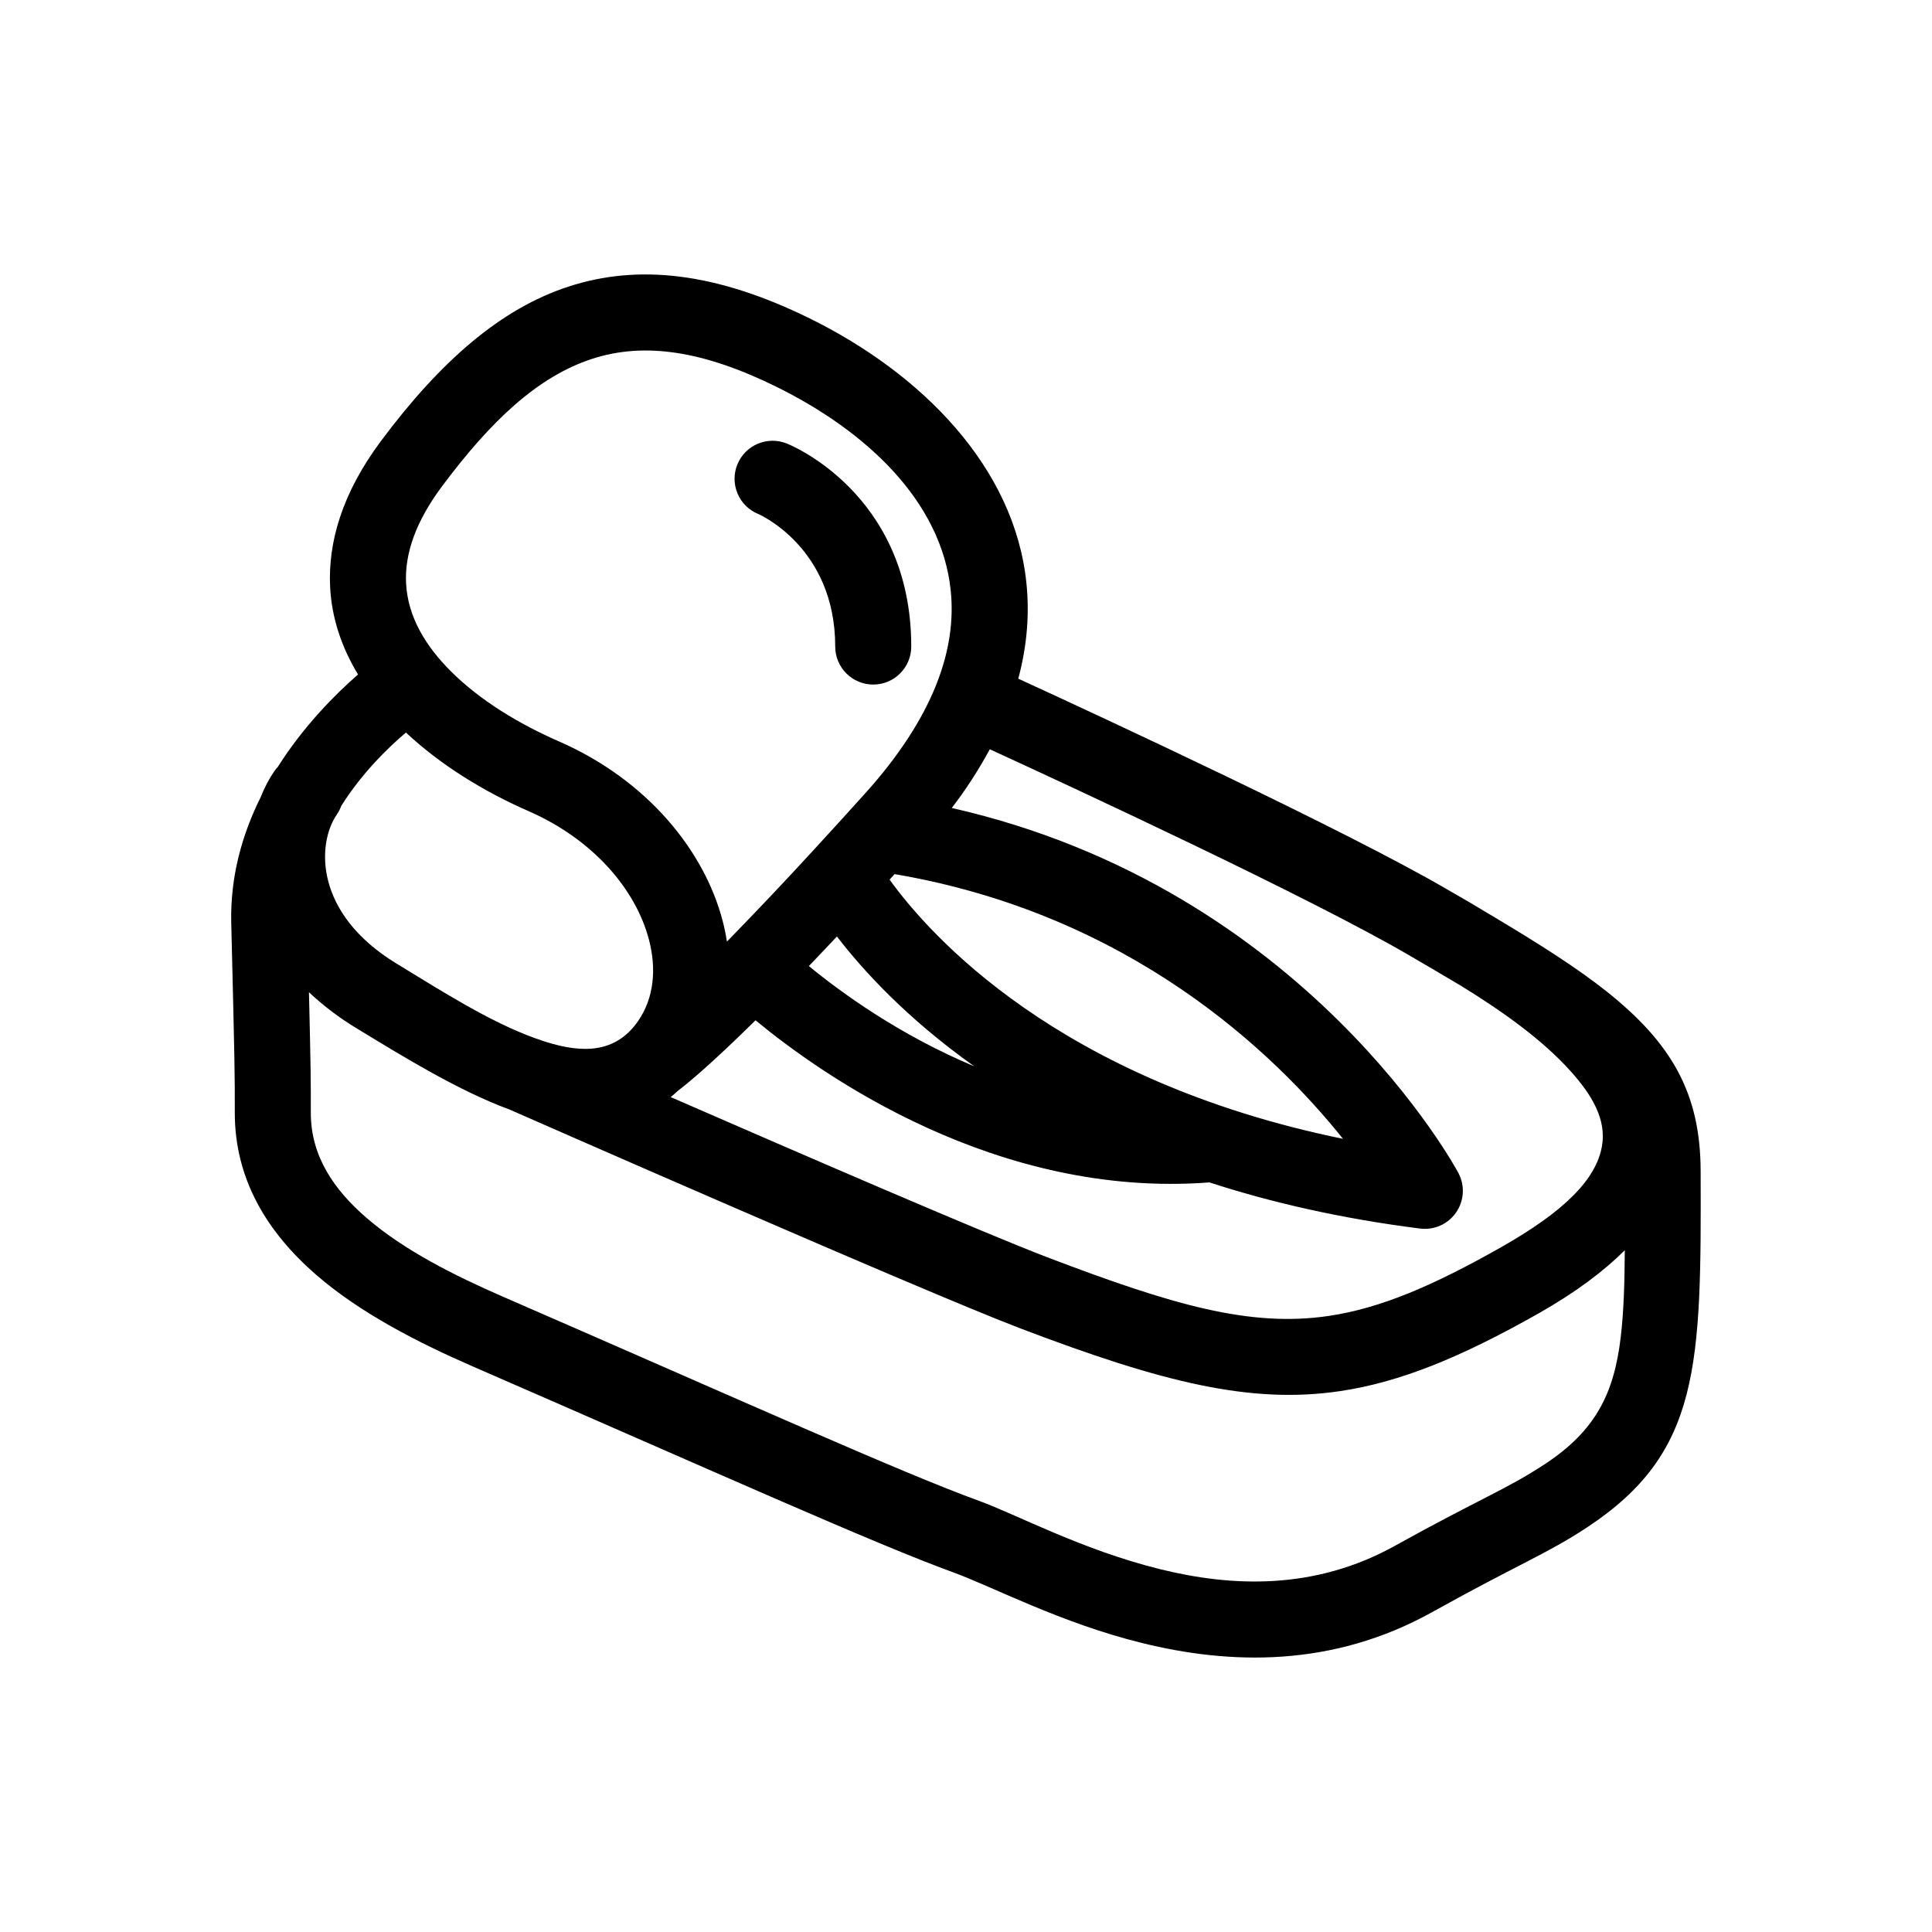 <?xml version="1.0" encoding="UTF-8"?>
<!-- Uploaded to: SVG Repo, www.svgrepo.com, Generator: SVG Repo Mixer Tools -->
<svg fill="#000000" width="800px" height="800px" version="1.1" viewBox="144 144 512 512" xmlns="http://www.w3.org/2000/svg">
 <path d="m238.88 322.75c-4.316-7.144-6.988-14.93-7.394-23.215-0.574-11.742 3.109-24.762 13.469-38.656 15.891-21.316 31.871-35.117 49.707-40.93 18.293-5.969 38.848-3.898 63.91 8.43 29.719 14.629 54.262 39.43 57.43 70.074 0.832 8.02 0.242 16.52-2.152 25.398 22.766 10.453 86.57 40.078 113.5 55.75l0.012 0.004-0.008-0.004c4.172 2.375 8.309 4.809 12.41 7.301 12.312 7.34 22.176 13.633 29.867 19.73 17.574 13.941 24.988 27.285 25.055 47.664 0.16 51.695-0.023 74.629-30.066 94.453-10.676 7.047-18.047 9.668-41.102 22.488-26.52 14.746-53.59 13.93-76.895 8.172-21.52-5.309-39.57-14.918-50.074-18.742-20.68-7.523-61.867-26.082-127.18-54.512-14.812-6.445-30-14.277-41.539-24.277-13.082-11.34-21.625-25.422-21.609-42.996 0.012-10.289 0-12.113-0.941-50.281-0.301-12.402 2.957-23.613 7.777-33.297 1.059-2.672 2.309-4.996 3.602-6.879 0.293-0.43 0.609-0.82 0.953-1.184 6.879-10.863 15.242-19.234 21.27-24.5zm-13.004 84.203c0.5 20.773 0.504 23.602 0.492 31.953-0.012 11.457 6.125 20.348 14.656 27.746 10.078 8.734 23.449 15.402 36.379 21.035 64.73 28.172 105.53 46.594 126.03 54.047 10.082 3.672 27.355 13.02 48.012 18.117 18.863 4.656 40.812 5.715 62.27-6.223 22.305-12.402 29.469-14.879 39.797-21.695 13.402-8.848 18.227-18.727 19.984-33.477 0.805-6.75 1.043-14.367 1.09-23.129-5.602 5.586-13.109 11.227-22.934 16.785-20.531 11.617-36.633 18.191-52.531 20.551-23.68 3.508-47.133-2.309-84.711-16.625-26.328-10.031-135.07-57.867-135.07-57.867l-0.172-0.082c-13.574-4.992-27.859-13.793-40.5-21.477h0.004c-4.598-2.754-8.887-5.992-12.793-9.66zm180.43-64.398 0.004 0.004c-2.945 5.445-6.312 10.648-10.078 15.562 94.293 21.383 134.25 96.715 134.25 96.715 1.777 3.324 1.547 7.359-0.59 10.465-2.137 3.102-5.828 4.75-9.566 4.277-21-2.656-39.527-6.938-55.812-12.227-56.395 4.316-102.76-28.469-120.29-42.965-11.656 11.512-17.855 16.621-20.531 18.656-0.641 0.594-1.289 1.16-1.949 1.699 33.992 14.828 83.293 36.164 99.84 42.465 33.164 12.637 53.688 18.617 74.582 15.523 13.82-2.051 27.711-8.055 45.559-18.156 16.848-9.531 25.266-18.012 26.809-26.816 1.254-7.152-2.731-13.66-8.277-19.852-7.547-8.43-18.27-15.992-28.789-22.484-4.379-2.625-9.105-5.391-14.188-8.352-26.117-15.219-87.762-43.852-110.97-54.508zm-25.23 33.094-1.324 1.457c10.555 14.652 44.719 53.238 120.15 68.695-18.156-22.715-56.316-59.52-118.82-70.152zm-18.246 19.672-3.527 3.707-0.945 0.984c8.531 7.012 23.93 18.227 43.828 26.574-18-12.801-29.629-25.598-36.387-34.41zm-111.25-57.191c-4.902 4.152-11.707 10.797-17.148 19.457h-0.004c-0.293 0.809-0.688 1.574-1.172 2.281-5.203 7.547-6.219 26.094 15.879 39.523 11.562 7.023 24.539 15.402 36.863 19.82 0.457 0.121 0.918 0.281 1.367 0.473 0.48 0.16 0.953 0.316 1.426 0.465 9.387 2.91 18.27 3.144 24.289-5.531 4.258-6.141 4.918-13.855 2.918-21.531-3.5-13.445-14.887-26.672-31.902-34.117-12.004-5.25-23.41-12.316-32.516-20.836zm140.6-12.855c3.441-8.699 4.578-16.965 3.773-24.754-2.488-24.07-22.934-42.57-46.281-54.062-19.172-9.426-34.77-11.914-48.766-7.356-14.465 4.715-26.91 16.535-39.797 33.82-6.914 9.273-9.879 17.781-9.496 25.617 0.441 8.949 5.215 16.723 11.922 23.406 7.715 7.688 18 13.906 28.641 18.555 23.418 10.246 38.5 29 43.324 47.504 0.48 1.832 0.855 3.668 1.133 5.496l0.023-0.023h0.004c0.145-0.148 0.297-0.293 0.457-0.426 7.59-7.789 15.066-15.688 22.418-23.699l0.059-0.07 0.16-0.168c4.176-4.535 8.688-9.488 13.547-14.887 8.898-9.883 14.984-19.34 18.633-28.328l0.125-0.336 0.117-0.289zm-47.207-45.047s20.367 8.73 20.367 35.109c0 5.566 4.512 10.078 10.078 10.078 5.562 0 10.074-4.512 10.074-10.078 0-41.016-32.984-53.801-32.984-53.801-5.16-2.074-11.027 0.418-13.113 5.578-2.074 5.16 0.418 11.027 5.578 13.113z" fill-rule="evenodd"/>
</svg>